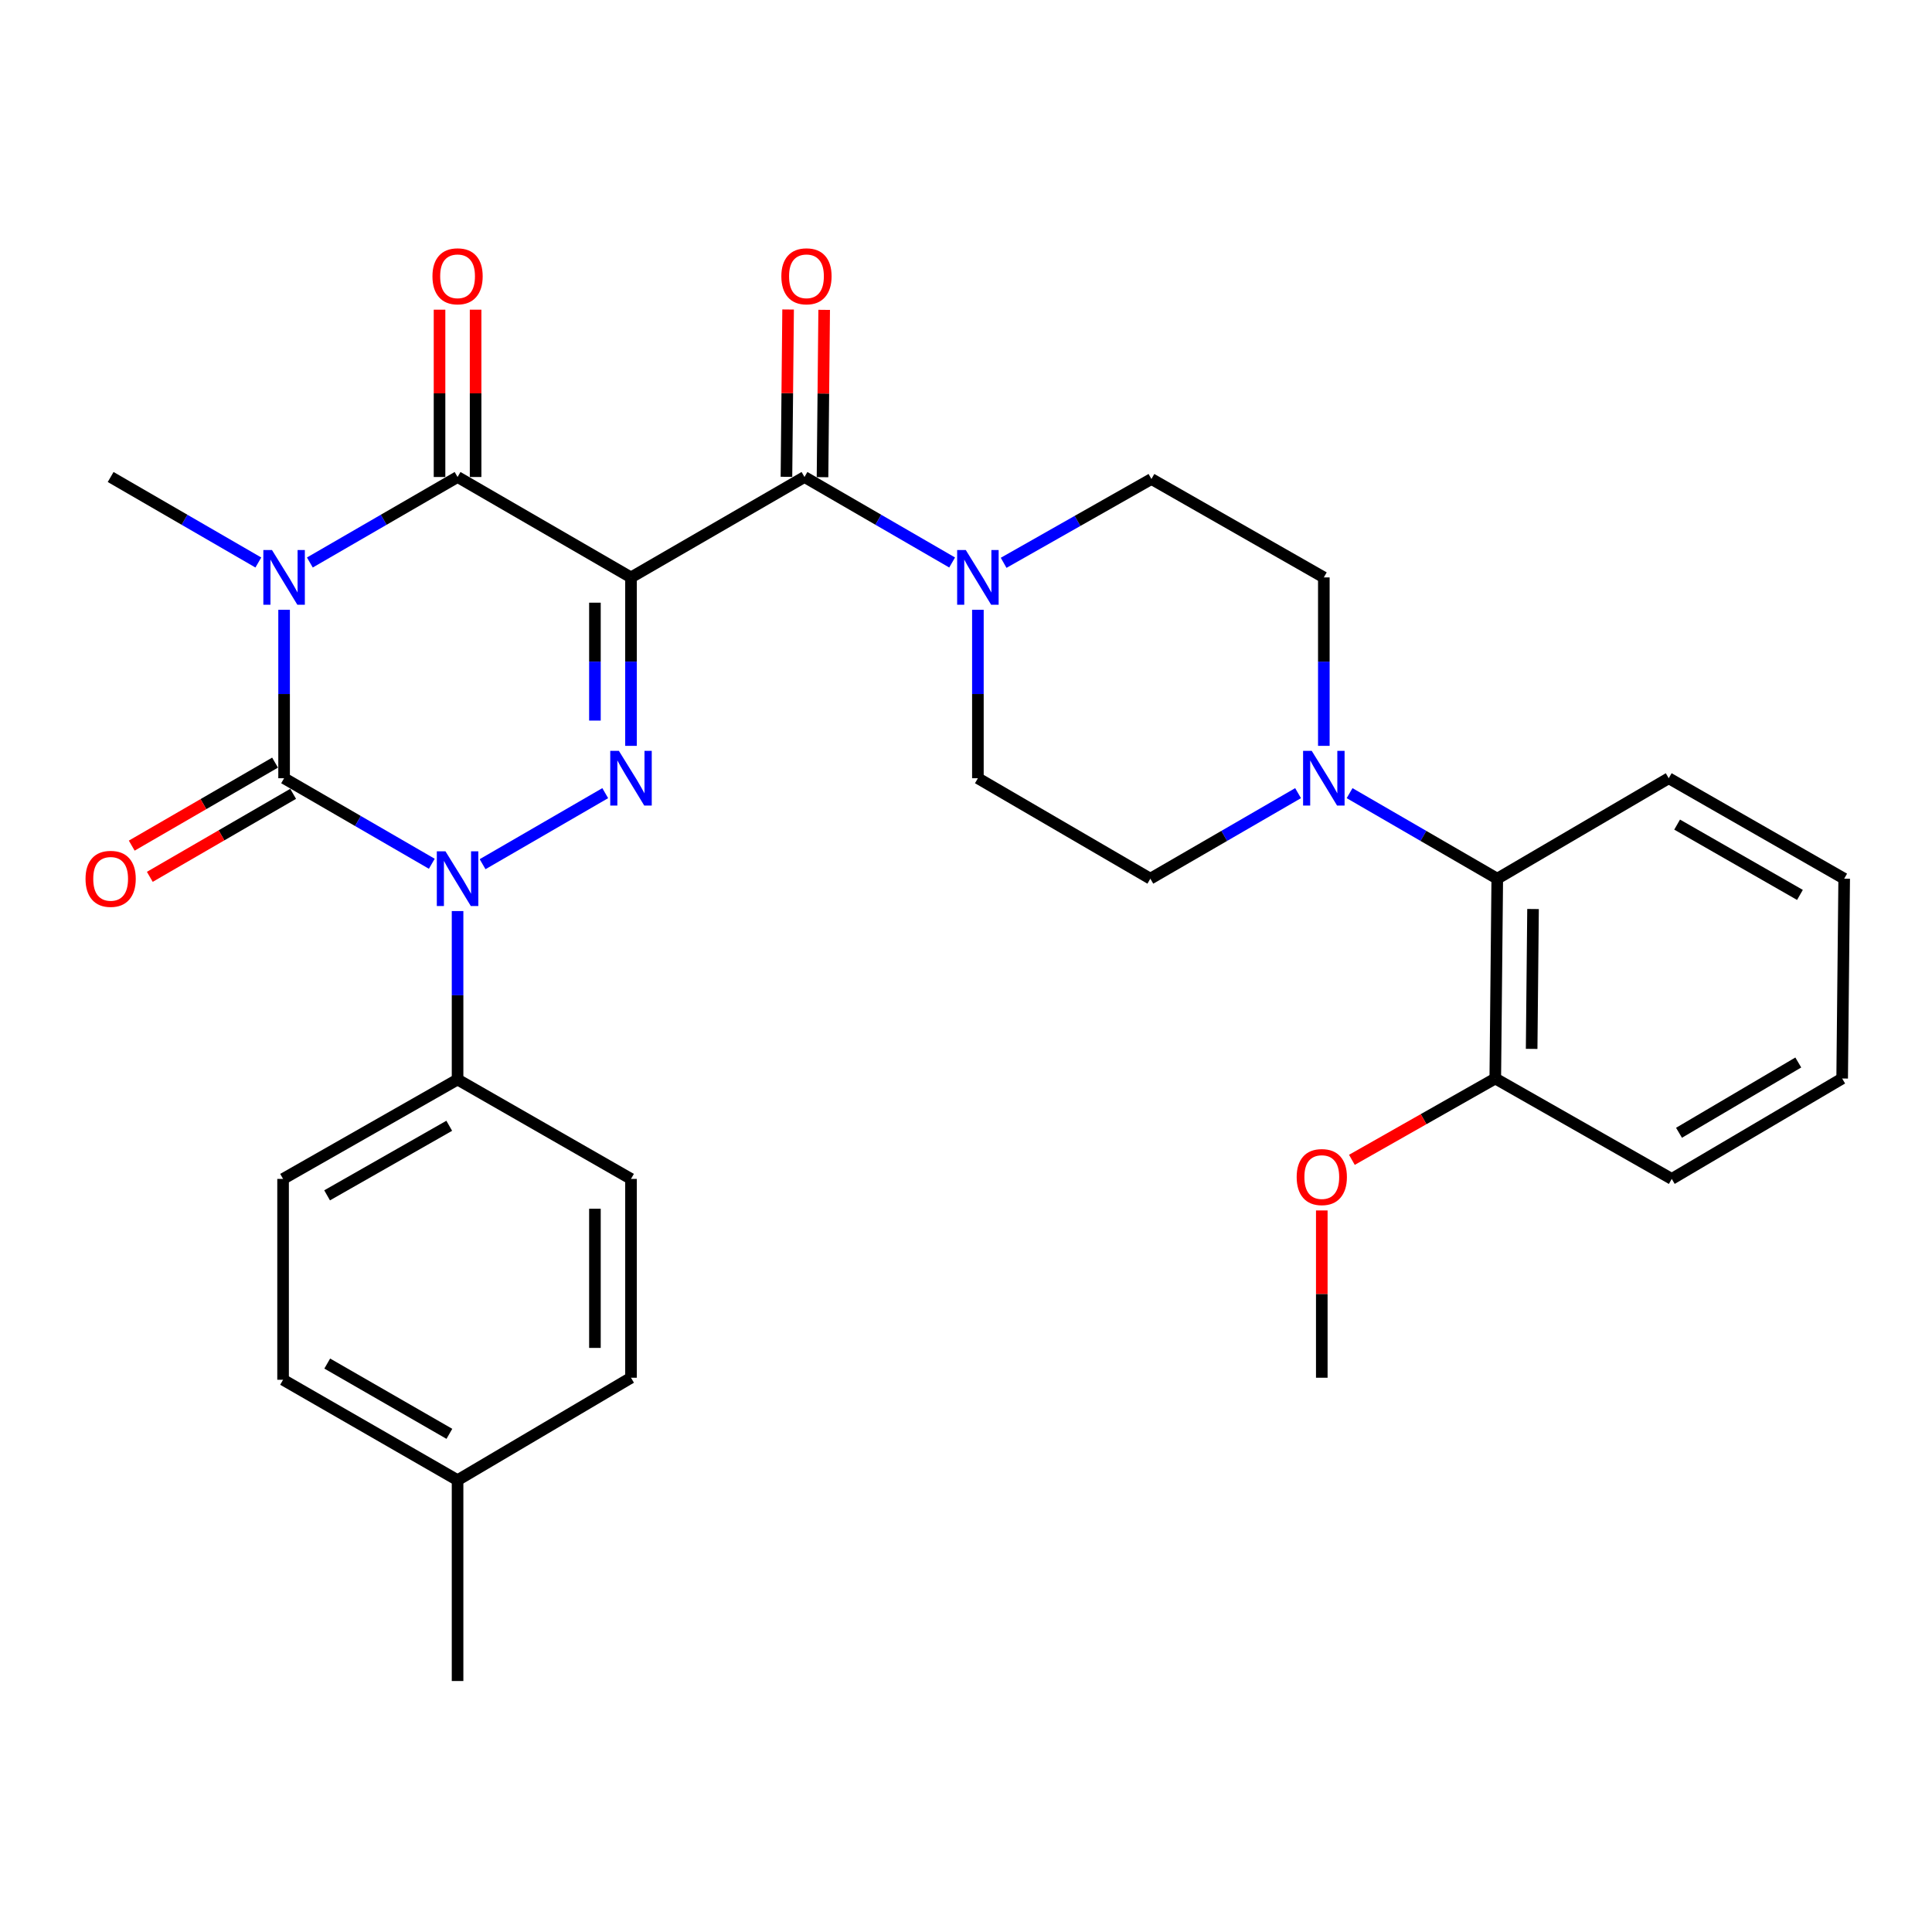 <?xml version='1.0' encoding='iso-8859-1'?>
<svg version='1.1' baseProfile='full'
              xmlns='http://www.w3.org/2000/svg'
                      xmlns:rdkit='http://www.rdkit.org/xml'
                      xmlns:xlink='http://www.w3.org/1999/xlink'
                  xml:space='preserve'
width='1000px' height='1000px' viewBox='0 0 1000 1000'>
<!-- END OF HEADER -->
<rect style='opacity:1.0;fill:#FFFFFF;stroke:none' width='1000' height='1000' x='0' y='0'> </rect>
<path class='bond-2' d='M 326.603,298.867 L 326.603,342.46' style='fill:none;fill-rule:evenodd;stroke:#000000;stroke-width:6px;stroke-linecap:butt;stroke-linejoin:miter;stroke-opacity:1' />
<path class='bond-2' d='M 326.603,342.46 L 326.603,386.053' style='fill:none;fill-rule:evenodd;stroke:#0000FF;stroke-width:6px;stroke-linecap:butt;stroke-linejoin:miter;stroke-opacity:1' />
<path class='bond-2' d='M 307.933,311.945 L 307.933,342.46' style='fill:none;fill-rule:evenodd;stroke:#000000;stroke-width:6px;stroke-linecap:butt;stroke-linejoin:miter;stroke-opacity:1' />
<path class='bond-2' d='M 307.933,342.46 L 307.933,372.975' style='fill:none;fill-rule:evenodd;stroke:#0000FF;stroke-width:6px;stroke-linecap:butt;stroke-linejoin:miter;stroke-opacity:1' />
<path class='bond-4' d='M 326.603,298.867 L 236.836,246.895' style='fill:none;fill-rule:evenodd;stroke:#000000;stroke-width:6px;stroke-linecap:butt;stroke-linejoin:miter;stroke-opacity:1' />
<path class='bond-5' d='M 326.603,298.867 L 416.401,246.895' style='fill:none;fill-rule:evenodd;stroke:#000000;stroke-width:6px;stroke-linecap:butt;stroke-linejoin:miter;stroke-opacity:1' />
<path class='bond-0' d='M 160.382,291.149 L 198.609,269.022' style='fill:none;fill-rule:evenodd;stroke:#0000FF;stroke-width:6px;stroke-linecap:butt;stroke-linejoin:miter;stroke-opacity:1' />
<path class='bond-0' d='M 198.609,269.022 L 236.836,246.895' style='fill:none;fill-rule:evenodd;stroke:#000000;stroke-width:6px;stroke-linecap:butt;stroke-linejoin:miter;stroke-opacity:1' />
<path class='bond-1' d='M 147.048,315.626 L 147.048,359.219' style='fill:none;fill-rule:evenodd;stroke:#0000FF;stroke-width:6px;stroke-linecap:butt;stroke-linejoin:miter;stroke-opacity:1' />
<path class='bond-1' d='M 147.048,359.219 L 147.048,402.812' style='fill:none;fill-rule:evenodd;stroke:#000000;stroke-width:6px;stroke-linecap:butt;stroke-linejoin:miter;stroke-opacity:1' />
<path class='bond-18' d='M 133.715,291.148 L 95.493,269.021' style='fill:none;fill-rule:evenodd;stroke:#0000FF;stroke-width:6px;stroke-linecap:butt;stroke-linejoin:miter;stroke-opacity:1' />
<path class='bond-18' d='M 95.493,269.021 L 57.271,246.895' style='fill:none;fill-rule:evenodd;stroke:#000000;stroke-width:6px;stroke-linecap:butt;stroke-linejoin:miter;stroke-opacity:1' />
<path class='bond-10' d='M 142.37,394.734 L 105.278,416.215' style='fill:none;fill-rule:evenodd;stroke:#000000;stroke-width:6px;stroke-linecap:butt;stroke-linejoin:miter;stroke-opacity:1' />
<path class='bond-10' d='M 105.278,416.215 L 68.186,437.697' style='fill:none;fill-rule:evenodd;stroke:#FF0000;stroke-width:6px;stroke-linecap:butt;stroke-linejoin:miter;stroke-opacity:1' />
<path class='bond-10' d='M 151.726,410.89 L 114.634,432.371' style='fill:none;fill-rule:evenodd;stroke:#000000;stroke-width:6px;stroke-linecap:butt;stroke-linejoin:miter;stroke-opacity:1' />
<path class='bond-10' d='M 114.634,432.371 L 77.543,453.852' style='fill:none;fill-rule:evenodd;stroke:#FF0000;stroke-width:6px;stroke-linecap:butt;stroke-linejoin:miter;stroke-opacity:1' />
<path class='bond-31' d='M 147.048,402.812 L 185.275,424.948' style='fill:none;fill-rule:evenodd;stroke:#000000;stroke-width:6px;stroke-linecap:butt;stroke-linejoin:miter;stroke-opacity:1' />
<path class='bond-31' d='M 185.275,424.948 L 223.502,447.084' style='fill:none;fill-rule:evenodd;stroke:#0000FF;stroke-width:6px;stroke-linecap:butt;stroke-linejoin:miter;stroke-opacity:1' />
<path class='bond-3' d='M 313.269,410.535 L 249.784,447.306' style='fill:none;fill-rule:evenodd;stroke:#0000FF;stroke-width:6px;stroke-linecap:butt;stroke-linejoin:miter;stroke-opacity:1' />
<path class='bond-8' d='M 236.836,471.564 L 236.836,515.162' style='fill:none;fill-rule:evenodd;stroke:#0000FF;stroke-width:6px;stroke-linecap:butt;stroke-linejoin:miter;stroke-opacity:1' />
<path class='bond-8' d='M 236.836,515.162 L 236.836,558.761' style='fill:none;fill-rule:evenodd;stroke:#000000;stroke-width:6px;stroke-linecap:butt;stroke-linejoin:miter;stroke-opacity:1' />
<path class='bond-11' d='M 246.17,246.895 L 246.17,203.591' style='fill:none;fill-rule:evenodd;stroke:#000000;stroke-width:6px;stroke-linecap:butt;stroke-linejoin:miter;stroke-opacity:1' />
<path class='bond-11' d='M 246.17,203.591 L 246.17,160.288' style='fill:none;fill-rule:evenodd;stroke:#FF0000;stroke-width:6px;stroke-linecap:butt;stroke-linejoin:miter;stroke-opacity:1' />
<path class='bond-11' d='M 227.501,246.895 L 227.501,203.591' style='fill:none;fill-rule:evenodd;stroke:#000000;stroke-width:6px;stroke-linecap:butt;stroke-linejoin:miter;stroke-opacity:1' />
<path class='bond-11' d='M 227.501,203.591 L 227.501,160.288' style='fill:none;fill-rule:evenodd;stroke:#FF0000;stroke-width:6px;stroke-linecap:butt;stroke-linejoin:miter;stroke-opacity:1' />
<path class='bond-6' d='M 416.401,246.895 L 454.612,269.021' style='fill:none;fill-rule:evenodd;stroke:#000000;stroke-width:6px;stroke-linecap:butt;stroke-linejoin:miter;stroke-opacity:1' />
<path class='bond-6' d='M 454.612,269.021 L 492.824,291.147' style='fill:none;fill-rule:evenodd;stroke:#0000FF;stroke-width:6px;stroke-linecap:butt;stroke-linejoin:miter;stroke-opacity:1' />
<path class='bond-12' d='M 425.735,246.987 L 426.162,203.683' style='fill:none;fill-rule:evenodd;stroke:#000000;stroke-width:6px;stroke-linecap:butt;stroke-linejoin:miter;stroke-opacity:1' />
<path class='bond-12' d='M 426.162,203.683 L 426.59,160.38' style='fill:none;fill-rule:evenodd;stroke:#FF0000;stroke-width:6px;stroke-linecap:butt;stroke-linejoin:miter;stroke-opacity:1' />
<path class='bond-12' d='M 407.066,246.802 L 407.494,203.499' style='fill:none;fill-rule:evenodd;stroke:#000000;stroke-width:6px;stroke-linecap:butt;stroke-linejoin:miter;stroke-opacity:1' />
<path class='bond-12' d='M 407.494,203.499 L 407.922,160.196' style='fill:none;fill-rule:evenodd;stroke:#FF0000;stroke-width:6px;stroke-linecap:butt;stroke-linejoin:miter;stroke-opacity:1' />
<path class='bond-13' d='M 519.478,291.313 L 557.727,269.622' style='fill:none;fill-rule:evenodd;stroke:#0000FF;stroke-width:6px;stroke-linecap:butt;stroke-linejoin:miter;stroke-opacity:1' />
<path class='bond-13' d='M 557.727,269.622 L 595.976,247.932' style='fill:none;fill-rule:evenodd;stroke:#000000;stroke-width:6px;stroke-linecap:butt;stroke-linejoin:miter;stroke-opacity:1' />
<path class='bond-14' d='M 506.157,315.626 L 506.157,359.219' style='fill:none;fill-rule:evenodd;stroke:#0000FF;stroke-width:6px;stroke-linecap:butt;stroke-linejoin:miter;stroke-opacity:1' />
<path class='bond-14' d='M 506.157,359.219 L 506.157,402.812' style='fill:none;fill-rule:evenodd;stroke:#000000;stroke-width:6px;stroke-linecap:butt;stroke-linejoin:miter;stroke-opacity:1' />
<path class='bond-7' d='M 671.88,410.532 L 633.648,432.669' style='fill:none;fill-rule:evenodd;stroke:#0000FF;stroke-width:6px;stroke-linecap:butt;stroke-linejoin:miter;stroke-opacity:1' />
<path class='bond-7' d='M 633.648,432.669 L 595.416,454.805' style='fill:none;fill-rule:evenodd;stroke:#000000;stroke-width:6px;stroke-linecap:butt;stroke-linejoin:miter;stroke-opacity:1' />
<path class='bond-9' d='M 698.547,410.535 L 736.764,432.67' style='fill:none;fill-rule:evenodd;stroke:#0000FF;stroke-width:6px;stroke-linecap:butt;stroke-linejoin:miter;stroke-opacity:1' />
<path class='bond-9' d='M 736.764,432.67 L 774.981,454.805' style='fill:none;fill-rule:evenodd;stroke:#000000;stroke-width:6px;stroke-linecap:butt;stroke-linejoin:miter;stroke-opacity:1' />
<path class='bond-32' d='M 685.214,386.053 L 685.214,342.46' style='fill:none;fill-rule:evenodd;stroke:#0000FF;stroke-width:6px;stroke-linecap:butt;stroke-linejoin:miter;stroke-opacity:1' />
<path class='bond-32' d='M 685.214,342.46 L 685.214,298.867' style='fill:none;fill-rule:evenodd;stroke:#000000;stroke-width:6px;stroke-linecap:butt;stroke-linejoin:miter;stroke-opacity:1' />
<path class='bond-19' d='M 236.836,558.761 L 146.519,610.204' style='fill:none;fill-rule:evenodd;stroke:#000000;stroke-width:6px;stroke-linecap:butt;stroke-linejoin:miter;stroke-opacity:1' />
<path class='bond-19' d='M 232.528,582.699 L 169.306,618.71' style='fill:none;fill-rule:evenodd;stroke:#000000;stroke-width:6px;stroke-linecap:butt;stroke-linejoin:miter;stroke-opacity:1' />
<path class='bond-20' d='M 236.836,558.761 L 326.603,610.204' style='fill:none;fill-rule:evenodd;stroke:#000000;stroke-width:6px;stroke-linecap:butt;stroke-linejoin:miter;stroke-opacity:1' />
<path class='bond-17' d='M 774.981,454.805 L 773.954,558.232' style='fill:none;fill-rule:evenodd;stroke:#000000;stroke-width:6px;stroke-linecap:butt;stroke-linejoin:miter;stroke-opacity:1' />
<path class='bond-17' d='M 793.495,470.504 L 792.776,542.903' style='fill:none;fill-rule:evenodd;stroke:#000000;stroke-width:6px;stroke-linecap:butt;stroke-linejoin:miter;stroke-opacity:1' />
<path class='bond-25' d='M 774.981,454.805 L 863.731,402.812' style='fill:none;fill-rule:evenodd;stroke:#000000;stroke-width:6px;stroke-linecap:butt;stroke-linejoin:miter;stroke-opacity:1' />
<path class='bond-16' d='M 595.976,247.932 L 685.214,298.867' style='fill:none;fill-rule:evenodd;stroke:#000000;stroke-width:6px;stroke-linecap:butt;stroke-linejoin:miter;stroke-opacity:1' />
<path class='bond-15' d='M 506.157,402.812 L 595.416,454.805' style='fill:none;fill-rule:evenodd;stroke:#000000;stroke-width:6px;stroke-linecap:butt;stroke-linejoin:miter;stroke-opacity:1' />
<path class='bond-24' d='M 773.954,558.232 L 736.845,579.28' style='fill:none;fill-rule:evenodd;stroke:#000000;stroke-width:6px;stroke-linecap:butt;stroke-linejoin:miter;stroke-opacity:1' />
<path class='bond-24' d='M 736.845,579.28 L 699.737,600.329' style='fill:none;fill-rule:evenodd;stroke:#FF0000;stroke-width:6px;stroke-linecap:butt;stroke-linejoin:miter;stroke-opacity:1' />
<path class='bond-26' d='M 773.954,558.232 L 865.297,610.204' style='fill:none;fill-rule:evenodd;stroke:#000000;stroke-width:6px;stroke-linecap:butt;stroke-linejoin:miter;stroke-opacity:1' />
<path class='bond-22' d='M 146.519,610.204 L 146.519,714.159' style='fill:none;fill-rule:evenodd;stroke:#000000;stroke-width:6px;stroke-linecap:butt;stroke-linejoin:miter;stroke-opacity:1' />
<path class='bond-21' d='M 326.603,610.204 L 326.603,713.112' style='fill:none;fill-rule:evenodd;stroke:#000000;stroke-width:6px;stroke-linecap:butt;stroke-linejoin:miter;stroke-opacity:1' />
<path class='bond-21' d='M 307.933,625.64 L 307.933,697.676' style='fill:none;fill-rule:evenodd;stroke:#000000;stroke-width:6px;stroke-linecap:butt;stroke-linejoin:miter;stroke-opacity:1' />
<path class='bond-23' d='M 326.603,713.112 L 236.836,766.132' style='fill:none;fill-rule:evenodd;stroke:#000000;stroke-width:6px;stroke-linecap:butt;stroke-linejoin:miter;stroke-opacity:1' />
<path class='bond-33' d='M 146.519,714.159 L 236.836,766.132' style='fill:none;fill-rule:evenodd;stroke:#000000;stroke-width:6px;stroke-linecap:butt;stroke-linejoin:miter;stroke-opacity:1' />
<path class='bond-33' d='M 169.378,705.774 L 232.6,742.155' style='fill:none;fill-rule:evenodd;stroke:#000000;stroke-width:6px;stroke-linecap:butt;stroke-linejoin:miter;stroke-opacity:1' />
<path class='bond-27' d='M 236.836,766.132 L 236.836,870.087' style='fill:none;fill-rule:evenodd;stroke:#000000;stroke-width:6px;stroke-linecap:butt;stroke-linejoin:miter;stroke-opacity:1' />
<path class='bond-28' d='M 684.156,626.526 L 684.156,669.819' style='fill:none;fill-rule:evenodd;stroke:#FF0000;stroke-width:6px;stroke-linecap:butt;stroke-linejoin:miter;stroke-opacity:1' />
<path class='bond-28' d='M 684.156,669.819 L 684.156,713.112' style='fill:none;fill-rule:evenodd;stroke:#000000;stroke-width:6px;stroke-linecap:butt;stroke-linejoin:miter;stroke-opacity:1' />
<path class='bond-29' d='M 863.731,402.812 L 954.545,454.805' style='fill:none;fill-rule:evenodd;stroke:#000000;stroke-width:6px;stroke-linecap:butt;stroke-linejoin:miter;stroke-opacity:1' />
<path class='bond-29' d='M 868.077,426.813 L 931.648,463.208' style='fill:none;fill-rule:evenodd;stroke:#000000;stroke-width:6px;stroke-linecap:butt;stroke-linejoin:miter;stroke-opacity:1' />
<path class='bond-34' d='M 865.297,610.204 L 953.498,558.232' style='fill:none;fill-rule:evenodd;stroke:#000000;stroke-width:6px;stroke-linecap:butt;stroke-linejoin:miter;stroke-opacity:1' />
<path class='bond-34' d='M 869.05,586.324 L 930.79,549.943' style='fill:none;fill-rule:evenodd;stroke:#000000;stroke-width:6px;stroke-linecap:butt;stroke-linejoin:miter;stroke-opacity:1' />
<path class='bond-30' d='M 954.545,454.805 L 953.498,558.232' style='fill:none;fill-rule:evenodd;stroke:#000000;stroke-width:6px;stroke-linecap:butt;stroke-linejoin:miter;stroke-opacity:1' />
<path  class='atom-1' d='M 140.788 284.707
L 150.068 299.707
Q 150.988 301.187, 152.468 303.867
Q 153.948 306.547, 154.028 306.707
L 154.028 284.707
L 157.788 284.707
L 157.788 313.027
L 153.908 313.027
L 143.948 296.627
Q 142.788 294.707, 141.548 292.507
Q 140.348 290.307, 139.988 289.627
L 139.988 313.027
L 136.308 313.027
L 136.308 284.707
L 140.788 284.707
' fill='#0000FF'/>
<path  class='atom-3' d='M 320.343 388.652
L 329.623 403.652
Q 330.543 405.132, 332.023 407.812
Q 333.503 410.492, 333.583 410.652
L 333.583 388.652
L 337.343 388.652
L 337.343 416.972
L 333.463 416.972
L 323.503 400.572
Q 322.343 398.652, 321.103 396.452
Q 319.903 394.252, 319.543 393.572
L 319.543 416.972
L 315.863 416.972
L 315.863 388.652
L 320.343 388.652
' fill='#0000FF'/>
<path  class='atom-4' d='M 230.576 440.645
L 239.856 455.645
Q 240.776 457.125, 242.256 459.805
Q 243.736 462.485, 243.816 462.645
L 243.816 440.645
L 247.576 440.645
L 247.576 468.965
L 243.696 468.965
L 233.736 452.565
Q 232.576 450.645, 231.336 448.445
Q 230.136 446.245, 229.776 445.565
L 229.776 468.965
L 226.096 468.965
L 226.096 440.645
L 230.576 440.645
' fill='#0000FF'/>
<path  class='atom-7' d='M 499.897 284.707
L 509.177 299.707
Q 510.097 301.187, 511.577 303.867
Q 513.057 306.547, 513.137 306.707
L 513.137 284.707
L 516.897 284.707
L 516.897 313.027
L 513.017 313.027
L 503.057 296.627
Q 501.897 294.707, 500.657 292.507
Q 499.457 290.307, 499.097 289.627
L 499.097 313.027
L 495.417 313.027
L 495.417 284.707
L 499.897 284.707
' fill='#0000FF'/>
<path  class='atom-8' d='M 678.954 388.652
L 688.234 403.652
Q 689.154 405.132, 690.634 407.812
Q 692.114 410.492, 692.194 410.652
L 692.194 388.652
L 695.954 388.652
L 695.954 416.972
L 692.074 416.972
L 682.114 400.572
Q 680.954 398.652, 679.714 396.452
Q 678.514 394.252, 678.154 393.572
L 678.154 416.972
L 674.474 416.972
L 674.474 388.652
L 678.954 388.652
' fill='#0000FF'/>
<path  class='atom-11' d='M 44.271 454.885
Q 44.271 448.085, 47.631 444.285
Q 50.991 440.485, 57.271 440.485
Q 63.551 440.485, 66.911 444.285
Q 70.271 448.085, 70.271 454.885
Q 70.271 461.765, 66.871 465.685
Q 63.471 469.565, 57.271 469.565
Q 51.031 469.565, 47.631 465.685
Q 44.271 461.805, 44.271 454.885
M 57.271 466.365
Q 61.591 466.365, 63.911 463.485
Q 66.271 460.565, 66.271 454.885
Q 66.271 449.325, 63.911 446.525
Q 61.591 443.685, 57.271 443.685
Q 52.951 443.685, 50.591 446.485
Q 48.271 449.285, 48.271 454.885
Q 48.271 460.605, 50.591 463.485
Q 52.951 466.365, 57.271 466.365
' fill='#FF0000'/>
<path  class='atom-12' d='M 223.836 143.009
Q 223.836 136.209, 227.196 132.409
Q 230.556 128.609, 236.836 128.609
Q 243.116 128.609, 246.476 132.409
Q 249.836 136.209, 249.836 143.009
Q 249.836 149.889, 246.436 153.809
Q 243.036 157.689, 236.836 157.689
Q 230.596 157.689, 227.196 153.809
Q 223.836 149.929, 223.836 143.009
M 236.836 154.489
Q 241.156 154.489, 243.476 151.609
Q 245.836 148.689, 245.836 143.009
Q 245.836 137.449, 243.476 134.649
Q 241.156 131.809, 236.836 131.809
Q 232.516 131.809, 230.156 134.609
Q 227.836 137.409, 227.836 143.009
Q 227.836 148.729, 230.156 151.609
Q 232.516 154.489, 236.836 154.489
' fill='#FF0000'/>
<path  class='atom-13' d='M 404.427 143.009
Q 404.427 136.209, 407.787 132.409
Q 411.147 128.609, 417.427 128.609
Q 423.707 128.609, 427.067 132.409
Q 430.427 136.209, 430.427 143.009
Q 430.427 149.889, 427.027 153.809
Q 423.627 157.689, 417.427 157.689
Q 411.187 157.689, 407.787 153.809
Q 404.427 149.929, 404.427 143.009
M 417.427 154.489
Q 421.747 154.489, 424.067 151.609
Q 426.427 148.689, 426.427 143.009
Q 426.427 137.449, 424.067 134.649
Q 421.747 131.809, 417.427 131.809
Q 413.107 131.809, 410.747 134.609
Q 408.427 137.409, 408.427 143.009
Q 408.427 148.729, 410.747 151.609
Q 413.107 154.489, 417.427 154.489
' fill='#FF0000'/>
<path  class='atom-25' d='M 671.156 609.247
Q 671.156 602.447, 674.516 598.647
Q 677.876 594.847, 684.156 594.847
Q 690.436 594.847, 693.796 598.647
Q 697.156 602.447, 697.156 609.247
Q 697.156 616.127, 693.756 620.047
Q 690.356 623.927, 684.156 623.927
Q 677.916 623.927, 674.516 620.047
Q 671.156 616.167, 671.156 609.247
M 684.156 620.727
Q 688.476 620.727, 690.796 617.847
Q 693.156 614.927, 693.156 609.247
Q 693.156 603.687, 690.796 600.887
Q 688.476 598.047, 684.156 598.047
Q 679.836 598.047, 677.476 600.847
Q 675.156 603.647, 675.156 609.247
Q 675.156 614.967, 677.476 617.847
Q 679.836 620.727, 684.156 620.727
' fill='#FF0000'/>
</svg>
